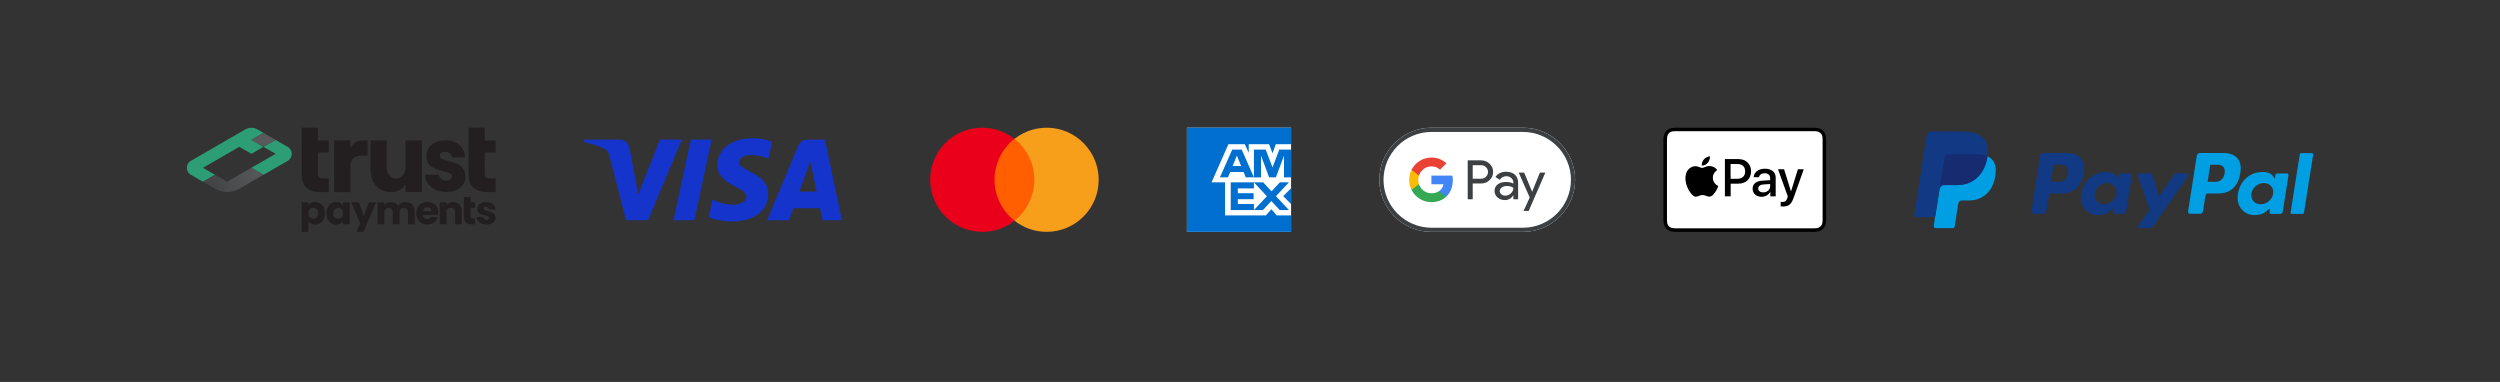 <?xml version="1.0" encoding="UTF-8"?><svg id="Layer_1" xmlns="http://www.w3.org/2000/svg" xmlns:xlink="http://www.w3.org/1999/xlink" viewBox="0 0 720 110"><rect x="0" y="0" width="720" height="110" fill="#333333" stroke="none"/><defs><style>.cls-1{fill:url(#linear-gradient);}.cls-2{fill:#f79e1b;}.cls-3{fill:#fabb05;}.cls-4{fill:#006fcf;}.cls-5{fill:#eb001b;}.cls-6{fill:#e94235;}.cls-7{fill:#fff;}.cls-8{fill:#ff5f00;}.cls-9{fill:#1434cb;}.cls-10{fill:#231f20;}.cls-11{fill:#4285f4;}.cls-12{fill:#34a853;}.cls-13{fill:#2d9d76;}.cls-14{fill:#58595b;}.cls-15{fill:#3c4043;}.cls-16{fill:#113984;}.cls-16,.cls-17,.cls-18{fill-rule:evenodd;}.cls-17{fill:#172c70;}.cls-18{fill:#009ee3;}</style><linearGradient id="linear-gradient" x1="82.3" y1="-8444.21" x2="62.14" y2="-8455.8" gradientTransform="translate(0 -8401.57) scale(1 -1)" gradientUnits="userSpaceOnUse"><stop offset="0" stop-color="#58595b"/><stop offset=".47" stop-color="#555658"/><stop offset=".8" stop-color="#4c4d4e"/><stop offset="1" stop-color="#434445"/></linearGradient></defs><rect class="cls-8" x="285.6" y="39.99" width="13.12" height="23.57"/><path class="cls-5" d="m286.43,51.78c0-4.58,2.12-8.95,5.71-11.79-6.5-5.12-15.95-4-21.07,2.54-5.08,6.5-3.96,15.91,2.58,21.03,5.46,4.29,13.08,4.29,18.53,0-3.62-2.83-5.75-7.2-5.75-11.79Z"/><path class="cls-2" d="m316.42,51.78c0,8.29-6.71,14.99-14.99,14.99-3.37,0-6.62-1.12-9.25-3.21,6.5-5.12,7.62-14.53,2.5-21.07-.75-.92-1.58-1.79-2.5-2.5,6.5-5.12,15.95-4,21.03,2.54,2.08,2.62,3.21,5.87,3.21,9.25Z"/><path id="Base" class="cls-7" d="m438.64,36.78h-26.4c-8.25,0-15,6.75-15,15h0c0,8.25,6.75,15,15,15h26.4c8.25,0,15-6.75,15-15h0c0-8.25-6.75-15-15-15Z"/><path id="Outline" class="cls-15" d="m438.64,38c1.85,0,3.65.37,5.35,1.09,1.64.7,3.11,1.7,4.39,2.96,1.27,1.27,2.27,2.74,2.96,4.39.72,1.7,1.09,3.5,1.09,5.35s-.37,3.65-1.09,5.35c-.7,1.64-1.69,3.11-2.96,4.39-1.27,1.27-2.74,2.27-4.39,2.96-1.69.72-3.49,1.09-5.35,1.09h-26.4c-1.85,0-3.65-.37-5.35-1.09-1.64-.7-3.11-1.69-4.39-2.96-1.27-1.27-2.26-2.75-2.96-4.39-.72-1.7-1.09-3.5-1.09-5.35s.37-3.65,1.09-5.35c.7-1.64,1.7-3.11,2.96-4.39,1.27-1.27,2.75-2.26,4.39-2.96,1.7-.72,3.5-1.09,5.35-1.09h26.4m0-1.22h-26.4c-8.25,0-15,6.75-15,15h0c0,8.25,6.75,15,15,15h26.4c8.25,0,15-6.75,15-15h0c0-8.25-6.75-15-15-15h0Z"/><g id="G_Pay_Lockup"><g id="Pay_Typeface"><path id="Letter_p" class="cls-15" d="m424.14,52.85v4.54h-1.44v-11.21h3.82c.97,0,1.79.32,2.47.97.69.65,1.03,1.43,1.03,2.36s-.34,1.74-1.03,2.38c-.67.64-1.49.95-2.47.95h-2.38Zm0-5.29v3.91h2.41c.57,0,1.05-.2,1.42-.58.38-.38.58-.85.58-1.37s-.19-.98-.58-1.36c-.37-.4-.85-.59-1.42-.59h-2.41Z"/><path id="Letter_a" class="cls-15" d="m433.78,49.47c1.07,0,1.91.28,2.52.85.62.57.92,1.35.92,2.34v4.72h-1.37v-1.07h-.06c-.59.88-1.39,1.31-2.38,1.31-.85,0-1.55-.25-2.12-.75s-.86-1.12-.86-1.87c0-.8.3-1.43.9-1.89.6-.47,1.4-.7,2.4-.7.86,0,1.56.16,2.11.47v-.33c0-.5-.19-.92-.59-1.27-.4-.35-.86-.53-1.39-.53-.8,0-1.44.34-1.91,1.02l-1.27-.8c.7-1.01,1.73-1.51,3.1-1.51Zm-1.86,5.56c0,.37.16.69.48.94.32.25.69.38,1.12.38.61,0,1.15-.23,1.62-.67s.71-.97.71-1.58c-.45-.35-1.07-.53-1.88-.53-.58,0-1.07.14-1.46.42-.4.29-.59.65-.59,1.06Z"/><path id="Letter_y" class="cls-15" d="m445.06,49.71l-4.8,11.04h-1.48l1.78-3.86-3.17-7.18h1.57l2.28,5.5h.03l2.22-5.5h1.57Z"/></g><g id="G_Mark"><path id="Blue_500" class="cls-11" d="m418.41,51.93c0-.47-.04-.92-.12-1.35h-6.04v2.48h3.48c-.14.82-.59,1.53-1.29,1.99v1.61h2.07c1.21-1.12,1.9-2.77,1.9-4.72Z"/><path id="Green_500" class="cls-12" d="m414.44,55.05c-.58.39-1.32.62-2.19.62-1.68,0-3.1-1.13-3.61-2.65h-2.13v1.66c1.06,2.1,3.23,3.54,5.74,3.54,1.74,0,3.19-.57,4.25-1.55l-2.07-1.6Z"/><path id="Yellow_500" class="cls-3" d="m408.45,51.79c0-.43.07-.84.2-1.23v-1.66h-2.13c-.44.87-.68,1.85-.68,2.89s.25,2.02.68,2.89l2.13-1.66c-.13-.39-.2-.8-.2-1.23Z"/><path id="Red_500" class="cls-6" d="m412.26,47.91c.95,0,1.8.33,2.47.96l1.83-1.83c-1.11-1.04-2.57-1.67-4.3-1.67-2.51,0-4.68,1.44-5.74,3.54l2.13,1.66c.51-1.52,1.93-2.65,3.61-2.65Z"/></g></g><path d="m521.72,36.78h-38.47c-.16,0-.32,0-.48,0-.14,0-.27,0-.4,0-.29,0-.59.03-.88.08-.3.05-.57.14-.84.28-.26.13-.5.31-.71.52-.21.21-.38.45-.52.71-.14.27-.22.54-.28.84-.05.29-.07.59-.08.88,0,.13,0,.27,0,.4,0,.16,0,.32,0,.48v21.61c0,.16,0,.32,0,.48,0,.13,0,.27,0,.4,0,.29.03.59.08.88.05.3.14.57.28.84.13.26.31.5.52.71.21.21.45.38.71.52.27.14.54.22.84.28.29.05.59.07.88.08.13,0,.27,0,.4,0,.16,0,.32,0,.48,0h38.47c.16,0,.32,0,.48,0,.13,0,.27,0,.41,0,.29,0,.59-.03.88-.08.29-.05.57-.14.84-.28.26-.13.5-.31.71-.52.21-.21.38-.45.52-.71.14-.27.22-.54.28-.84.05-.29.07-.59.08-.88,0-.13,0-.27,0-.4,0-.16,0-.32,0-.48v-21.61c0-.16,0-.32,0-.48,0-.13,0-.27,0-.4,0-.29-.02-.59-.08-.88-.05-.3-.14-.57-.28-.84-.13-.26-.31-.5-.52-.71-.21-.21-.45-.38-.71-.52-.27-.14-.54-.22-.84-.28-.29-.05-.59-.07-.88-.08-.14,0-.27,0-.41,0-.16,0-.32,0-.48,0h0Z"/><path class="cls-7" d="m521.72,37.78h.47c.13,0,.26,0,.39,0,.22,0,.49.02.73.06.21.04.39.1.56.18.17.09.32.2.46.33.14.14.25.29.34.46.09.17.14.35.18.56.04.24.06.5.06.73,0,.13,0,.25,0,.39,0,.16,0,.32,0,.47v21.61c0,.16,0,.32,0,.48,0,.13,0,.25,0,.38,0,.23-.02.49-.06.73-.04.21-.1.39-.18.56-.09.17-.2.33-.33.46-.14.14-.29.25-.46.33-.17.09-.35.14-.56.18-.25.04-.52.06-.73.06-.13,0-.26,0-.39,0-.16,0-.32,0-.47,0h-38.47c-.16,0-.31,0-.47,0-.13,0-.26,0-.38,0-.21,0-.48-.02-.73-.06-.21-.04-.39-.1-.56-.18-.17-.09-.32-.2-.46-.33-.13-.13-.25-.29-.33-.46-.09-.17-.14-.35-.18-.56-.04-.24-.06-.51-.06-.73,0-.13,0-.26,0-.38v-.38s0-.1,0-.1v-21.71s0-.38,0-.38c0-.13,0-.26,0-.38,0-.22.02-.49.06-.73.04-.21.1-.39.18-.56.09-.17.2-.32.33-.46.14-.14.29-.25.46-.33.17-.09.35-.14.56-.18.24-.04.51-.06.73-.06.13,0,.26,0,.38,0h.47s38.47,0,38.47,0"/><path d="m491.85,46.87c.4-.5.67-1.18.6-1.86-.59.03-1.3.39-1.72.89-.37.43-.7,1.13-.62,1.79.66.06,1.32-.33,1.73-.82"/><path d="m492.44,47.82c-.96-.06-1.77.54-2.23.54s-1.16-.51-1.92-.5c-.99.01-1.9.57-2.4,1.46-1.03,1.77-.27,4.4.73,5.85.49.71,1.07,1.5,1.84,1.47.73-.03,1.01-.47,1.9-.47s1.14.47,1.91.46c.8-.01,1.3-.71,1.79-1.43.56-.81.79-1.6.8-1.64-.01-.01-1.54-.6-1.56-2.36-.01-1.47,1.2-2.17,1.26-2.22-.69-1.01-1.76-1.13-2.13-1.16"/><path d="m500.78,45.83c2.08,0,3.53,1.43,3.53,3.52s-1.48,3.54-3.58,3.54h-2.3v3.66h-1.66v-10.73h4.02Zm-2.36,5.66h1.91c1.45,0,2.27-.78,2.27-2.13s-.82-2.13-2.27-2.13h-1.92v4.26Z"/><path d="m504.75,54.33c0-1.37,1.05-2.21,2.91-2.31l2.14-.13v-.6c0-.87-.59-1.39-1.57-1.39-.93,0-1.51.45-1.65,1.14h-1.52c.09-1.41,1.29-2.45,3.23-2.45s3.11,1,3.11,2.57v5.39h-1.54v-1.29h-.04c-.45.87-1.44,1.42-2.47,1.42-1.53,0-2.6-.95-2.6-2.36Zm5.05-.71v-.62l-1.93.12c-.96.07-1.5.49-1.5,1.16s.56,1.13,1.43,1.13c1.12,0,2-.77,2-1.79Z"/><path d="m512.84,59.43v-1.3c.12.03.39.03.52.03.74,0,1.14-.31,1.39-1.11,0-.01.14-.48.14-.48l-2.82-7.83h1.74l1.98,6.36h.03l1.98-6.36h1.69l-2.93,8.23c-.67,1.9-1.44,2.5-3.06,2.5-.13,0-.54-.01-.65-.04Z"/><path class="cls-9" d="m196.38,40.21l-9.73,23.21h-6.35l-4.79-18.53c-.29-1.14-.54-1.56-1.43-2.04-1.44-.78-3.83-1.52-5.92-1.97l.14-.67h10.22c1.3,0,2.47.87,2.77,2.37l2.53,13.43,6.25-15.8h6.31Zm24.87,15.63c.03-6.13-8.47-6.46-8.41-9.2.02-.83.81-1.72,2.55-1.94.86-.11,3.23-.2,5.92,1.04l1.05-4.92c-1.44-.52-3.3-1.03-5.62-1.03-5.94,0-10.11,3.16-10.15,7.67-.04,3.34,2.98,5.21,5.26,6.32,2.34,1.14,3.13,1.87,3.12,2.89-.02,1.56-1.87,2.24-3.6,2.27-3.02.05-4.77-.82-6.17-1.47l-1.09,5.09c1.4.64,3.99,1.21,6.68,1.23,6.31,0,10.44-3.12,10.45-7.94m15.67,7.58h5.55l-4.85-23.21h-5.13c-1.15,0-2.12.67-2.56,1.7l-9.01,21.51h6.31l1.25-3.47h7.7l.73,3.47Zm-6.7-8.23l3.16-8.72,1.82,8.72h-4.98Zm-25.26-14.99l-4.97,23.21h-6l4.97-23.21h6Z"/><polygon class="cls-7" points="341.83 36.78 341.83 51.74 341.83 66.78 356.83 66.78 371.83 66.78 371.83 51.78 371.83 36.78 356.84 36.78 341.83 36.78 341.83 36.78"/><path class="cls-4" d="m366.48,44.14l.96-2.61h4.39v-4.75h-30v30h30v-4.74h-4.14l-1.53-1.79-1.59,1.79h-11.76v-9.53h-3.88l4.85-10.98h4.72l1.14,2.49v-2.49h5.86l.98,2.61h0Zm-3.31,1.73v-1.05s.39,1.05.39,1.05l1.95,5.21h1.94l1.96-5.21.38-1.04v6.25h2.04v-8h-3.39l-1.54,4.06-.41,1.1-.42-1.1-1.55-4.06h-3.39v8h2.04v-5.21h0Zm-4.39,5.21h2.35l-3.52-8h-2.73l-3.54,8h2.32l.62-1.54h3.88l.62,1.54h0Zm-2.96-5.29l.4-1,.4,1,.83,2.02h-2.46l.83-2.02h0Zm-1.37,6.73v7.97h6.68v-1.73h-4.64v-1.39h4.55v-1.72h-4.55v-1.4h4.64v-1.73h-6.68Zm14.11,7.97h2.65l-3.74-4,3.74-3.97h-2.61l-2.41,2.59-2.4-2.59h-2.66l3.73,4-3.73,3.97h2.58l2.43-2.6,2.42,2.6h0Zm1.01-4.01l2.26,2.3v-4.57l-2.26,2.27h0Z"/><g id="payments"><g id="payments-2"><path class="cls-10" d="m89.62,58.44c.33-.18.72-.27,1.17-.27.52,0,.99.13,1.42.4s.76.64,1,1.13c.24.49.37,1.07.37,1.72s-.12,1.22-.37,1.72-.58.88-1,1.15c-.42.27-.9.41-1.42.41-.44,0-.83-.09-1.16-.27s-.6-.42-.79-.7v3.05h-1.95v-8.5h1.95v.9c.19-.29.45-.54.78-.72v-.02Zm1.59,1.83c-.27-.28-.6-.42-.99-.42s-.72.14-.99.42c-.27.28-.41.66-.41,1.15s.13.86.41,1.15c.27.28.59.42.99.42s.72-.14.99-.42c.27-.29.41-.67.41-1.16s-.14-.86-.41-1.14h0Z"/><path class="cls-10" d="m94.39,59.7c.24-.49.58-.87,1-1.13.42-.27.9-.4,1.42-.4.45,0,.84.09,1.17.27s.59.42.78.72v-.9h1.95v6.34h-1.95v-.9c-.19.29-.46.54-.79.72s-.73.27-1.17.27c-.51,0-.99-.13-1.41-.41-.42-.27-.76-.65-1-1.15s-.37-1.07-.37-1.72.12-1.22.37-1.72h0Zm3.98.58c-.36-.37-.81-.5-1.38-.37-.66.25-.99.75-.99,1.52,0,.49.13.87.41,1.16.27.29.59.42.99.42s.72-.14.99-.42c.27-.28.41-.66.41-1.15s-.14-.86-.41-1.15h0Z"/><path class="cls-10" d="m108.34,58.26l-3.59,8.5h-2.09l1.08-2.38-2.58-6.13h2.17l1.47,3.97,1.46-3.97s2.1,0,2.1,0Z"/><path class="cls-10" d="m118.74,58.91c.46.48.7,1.14.7,1.99v3.71h-1.93v-3.45c0-.41-.11-.72-.33-.94-.21-.22-.51-.33-.89-.33s-.68.11-.89.33c-.21.22-.33.54-.33.94v3.45h-1.93v-3.45c0-.41-.11-.72-.33-.94-.21-.22-.51-.33-.89-.33s-.68.11-.89.33c-.21.22-.33.54-.33.94v3.45h-1.95v-6.34h1.95v.8c.2-.27.46-.47.77-.63s.68-.24,1.08-.24c.48,0,.9.11,1.28.31s.67.5.88.87c.22-.35.52-.64.9-.86.37-.22.79-.33,1.24-.33.79,0,1.42.24,1.88.72h-.02Z"/><path class="cls-10" d="m126.21,61.9h-4.4c.03.39.15.69.38.9.22.21.5.31.82.31.46,0,.79-.19.99-.56.02-.03.05-.06.09-.06h2c-.11.42-.3.79-.57,1.12-.28.33-.62.59-1.04.78-.42.19-.88.29-1.4.29-.62,0-1.17-.13-1.66-.4s-.86-.64-1.13-1.13c-.27-.49-.41-1.07-.41-1.73s.13-1.24.41-1.73c.27-.49.64-.87,1.13-1.13.48-.27,1.04-.4,1.67-.4s1.16.13,1.64.38c.48.26.85.63,1.12,1.1.27.48.41,1.03.41,1.67,0,.18,0,.37-.03.57h0Zm-1.95-1.08c0-.33-.11-.59-.34-.8-.23-.2-.51-.29-.86-.29s-.6.1-.82.29c-.22.19-.36.46-.42.81h2.44Z"/><path class="cls-10" d="m132.32,58.91c.44.48.67,1.14.67,1.98v3.71h-1.93v-3.45c0-.42-.11-.76-.33-.99-.22-.24-.51-.35-.89-.35s-.67.11-.89.35-.33.56-.33.99v3.45h-1.95v-6.34h1.95v.84c.2-.28.46-.51.8-.67.33-.16.71-.24,1.12-.24.74,0,1.34.24,1.78.72h0Z"/><path class="cls-10" d="m133.58,58.26v-1.55h1.95v1.55h1.29v1.61h-1.29v2.54c0,.19.05.33.14.41.09.08.24.12.46.12h.69v1.65h-.99c-.7,0-1.25-.17-1.65-.51-.39-.34-.59-.9-.59-1.69v-2.53"/><path class="cls-10" d="m138.68,64.4c-.43-.19-.77-.45-1.03-.78s-.39-.7-.42-1.11h1.92c.02.22.12.4.31.54.18.14.41.2.67.2.24,0,.43-.05.56-.14.13-.1.2-.22.2-.37,0-.18-.1-.32-.29-.41-.19-.09-.5-.19-.92-.29-.46-.11-.83-.22-1.13-.33s-.56-.3-.78-.55-.33-.59-.33-1.03c0-.37.1-.69.3-.99.2-.3.5-.54.89-.71.39-.17.86-.26,1.39-.26.8,0,1.43.2,1.88.59.46.39.72.92.79,1.56h-1.79c-.03-.22-.13-.39-.29-.52s-.37-.2-.64-.2c-.23,0-.4.04-.52.13s-.18.2-.18.36c0,.18.1.32.29.41s.5.18.9.27c.47.12.86.24,1.15.36.29.11.55.31.78.57.22.26.34.61.35,1.05,0,.37-.11.7-.31.99-.21.29-.51.52-.9.68-.39.16-.84.25-1.36.25-.55,0-1.04-.1-1.47-.29h-.02Z"/></g></g><g id="trust"><g id="rust"><path class="cls-10" d="m134.94,40.44v-3.56c0-.06.04-.1.09-.1h4.5c.06,0,.1.04.1.1v3.47c0,.06.05.1.1.1h2.9c.06,0,.1.05.1.1v3.27c0,.06-.04.1-.1.1h-2.9c-.06,0-.1.04-.1.1v6.04c0,.46.11.78.33.99.22.2.59.3,1.1.3h1.57c.06,0,.1.04.1.1v3.78c0,.06-.04.1-.1.1h-2.29c-1.7,0-3.02-.42-3.98-1.25s-1.43-2.19-1.43-4.07v-9.56h0Z"/><path class="cls-10" d="m102.67,40.82c.81-.44,2.12-.4,3.11-.39.06,0,.1.04.1.1v4.18c0,.06-.04.1-.1.1h-1.34c-1.17,0-2.04.25-2.63.76s-.88,1.38-.88,2.65v7.01c0,.06-.04.1-.1.1h-4.5c-.06,0-.1-.04-.1-.1v-14.69c0-.06.04-.1.1-.1h4.5c.06,0,.1.04.1.1v1.71c0,.1.12.13.18.06.46-.67.81-1.07,1.56-1.47h0Z"/><path class="cls-10" d="m121.5,40.53v14.69c0,.06-.04.1-.1.1h-4.5c-.06,0-.1-.04-.1-.1v-1.85c0-.1-.12-.13-.18-.06-.39.55-.74.97-1.44,1.38-.79.46-1.54.63-2.53.63-1.17,0-2.2-.26-3.1-.78-.9-.52-1.59-1.28-2.09-2.26-.5-.99-.74-2.15-.74-3.48v-8.26c0-.06.04-.1.1-.1h4.46c.06,0,.1.04.1.1v7.62c0,1.03.26,1.82.8,2.39.53.57.96.85,1.86.85s1.43-.28,1.95-.85.8-1.36.8-2.39v-7.62c0-.06.04-.1.1-.1h4.5c.06,0,.1.04.1.1h0Z"/><path class="cls-10" d="m125.44,54.66c-.92-.43-1.65-1.03-2.17-1.78-.51-.72-.81-1.53-.89-2.42,0-.06.04-.11.1-.11h3.89s.09.04.1.09c.07.46.28.84.64,1.13.38.31.86.46,1.43.46.51,0,.91-.11,1.2-.33.29-.21.42-.5.42-.84,0-.42-.2-.72-.6-.92s-1.06-.42-1.95-.66c-.97-.24-1.78-.5-2.42-.77s-1.2-.69-1.67-1.27c-.46-.58-.7-1.36-.7-2.35,0-.83.21-1.59.64-2.26.42-.68,1.06-1.22,1.88-1.62.83-.4,1.82-.59,2.96-.59,1.69,0,3.02.45,4,1.34.95.88,1.51,2.04,1.67,3.47,0,.06-.04.11-.1.11h-3.62s-.09-.03-.1-.08c-.07-.46-.28-.83-.6-1.11-.35-.29-.8-.44-1.37-.44-.48,0-.86.1-1.12.3-.26.2-.38.47-.38.81,0,.42.2.72.62.94.41.2,1.05.42,1.92.62,1,.28,1.82.55,2.44.81s1.18.7,1.65,1.3c.47.59.72,1.39.74,2.39,0,.85-.22,1.6-.67,2.26-.44.67-1.08,1.19-1.91,1.57-.83.38-1.79.57-2.89.57-1.17,0-2.22-.21-3.14-.65h0Z"/><path class="cls-10" d="m86.9,40.44v-3.56c0-.06.04-.1.09-.1h4.5c.06,0,.1.04.1.1v3.47c0,.06.05.1.1.1l2.9-.02c.06,0,.1.04.1.1v3.29c0,.06-.04.1-.1.1h-2.9c-.06,0-.1.04-.1.1v6.04c0,.46.11.78.33.99s.59.3,1.1.3h1.57c.06,0,.1.04.1.1v3.78c0,.06-.04.1-.1.1h-2.29c-1.7,0-3.02-.42-3.98-1.25-.95-.83-1.43-2.19-1.43-4.07v-9.56h0Z"/></g></g><g id="symbol"><path class="cls-13" d="m58.46,52.35l-3.49-2.01c-1.55-.9-1.55-3.14,0-4.02l10.46-6.04,3.49-2.01,1.74-1c1.08-.63,2.41-.63,3.49,0l1.74,1-3.49,2.01,3.49,2.01-3.49,2.01-3.49-2.01-10.46,6.04,3.49,2.01-3.49,2.01h0Z"/><path class="cls-13" d="m72.4,48.32l6.97-4.02-3.49-2.01,3.49-2.01,3.49,2.02c1.55.89,1.55,3.12,0,4.02l-6.99,4.03-3.49-2.01h0Z"/><path class="cls-1" d="m58.47,52.34l3.48-2h0l3.48,2.01h0l6.96-4.02h0l3.48,2h0s-6.96,4.03-6.96,4.03c-2.16,1.25-4.81,1.25-6.96,0l-3.48-2.01h0s0,0,0,0Z"/><polygon class="cls-14" points="79.38 40.27 75.89 38.26 72.4 40.27 75.89 42.28 79.38 40.27"/></g><g id="Symbols-_"><g id="Footer_Ways-to-Pay_Desktop"><g id="Ways-to-Pay"><g id="Ways-to-Pay-Logos"><g id="Ways-to-Pay_Paypal"><path id="Path" class="cls-18" d="m561.35,44.42h7.85c4.21,0,5.8,2.13,5.56,5.27-.41,5.17-3.53,8.04-7.68,8.04h-2.09c-.57,0-.95.38-1.11,1.4l-.89,5.94c-.06.38-.26.61-.57.64h-4.93c-.46,0-.63-.35-.51-1.12l3.01-19.03c.12-.76.53-1.12,1.37-1.12Z"/><path id="Shape" class="cls-16" d="m595.43,44.07c2.65,0,5.09,1.44,4.76,5.02-.41,4.25-2.68,6.61-6.28,6.62h-3.14c-.45,0-.67.37-.79,1.12l-.61,3.86c-.09.58-.39.87-.83.87h-2.92c-.47,0-.63-.3-.52-.96l2.41-15.48c.12-.76.41-1.05.93-1.05h7Zm-4.76,8.29h2.38c1.49-.06,2.48-1.09,2.58-2.95.06-1.15-.72-1.97-1.95-1.97h-2.24s-.77,4.91-.77,4.91h0Zm17.47,8.02c.27-.24.54-.37.5-.07l-.1.72c-.05.37.1.57.45.57h2.6c.44,0,.65-.18.76-.85l1.6-10.05c.08-.5-.04-.75-.43-.75h-2.86c-.26,0-.38.14-.45.54l-.11.62c-.05.32-.2.38-.34.05-.48-1.15-1.72-1.66-3.44-1.62-4.01.08-6.71,3.12-7,7.02-.22,3.01,1.94,5.38,4.79,5.38,2.07,0,2.99-.61,4.03-1.56h0Zm-2.18-1.55c-1.72,0-2.93-1.38-2.68-3.06.25-1.69,1.86-3.06,3.59-3.06s2.93,1.38,2.68,3.06c-.25,1.69-1.86,3.06-3.59,3.06h0Zm13.07-8.91h-2.63c-.54,0-.76.41-.59.9l3.27,9.58-3.21,4.56c-.27.38-.06.73.32.73h2.96c.35.04.7-.13.88-.43l10.06-14.43c.31-.44.16-.91-.34-.91h-2.8c-.48,0-.67.19-.95.59l-4.19,6.08-1.87-6.09c-.11-.37-.38-.57-.89-.57h0Z"/><path id="Shape-2" class="cls-18" d="m640.54,44.07c2.65,0,5.09,1.44,4.76,5.02-.41,4.25-2.68,6.61-6.28,6.62h-3.14c-.45,0-.67.37-.79,1.12l-.61,3.86c-.09.58-.39.87-.83.87h-2.92c-.47,0-.63-.3-.52-.96l2.42-15.49c.12-.76.41-1.05.93-1.05h7Zm-4.76,8.29h2.38c1.49-.06,2.48-1.09,2.58-2.95.06-1.15-.72-1.97-1.95-1.97h-2.24s-.77,4.91-.77,4.91h0Zm17.47,8.02c.27-.24.54-.37.5-.07l-.1.72c-.05.37.1.57.45.57h2.6c.44,0,.65-.18.76-.85l1.6-10.05c.08-.5-.04-.75-.43-.75h-2.85c-.26,0-.38.14-.45.54l-.11.62c-.05.32-.2.38-.34.05-.48-1.15-1.72-1.66-3.44-1.62-4.01.08-6.71,3.12-7,7.02-.22,3.01,1.94,5.38,4.79,5.38,2.07,0,2.99-.61,4.03-1.56h-.01Zm-2.17-1.55c-1.72,0-2.93-1.38-2.68-3.06.25-1.69,1.86-3.06,3.59-3.06s2.93,1.38,2.68,3.06c-.25,1.69-1.86,3.06-3.59,3.06h0Zm11.98,2.78h-3c-.11,0-.21-.04-.28-.12s-.1-.18-.09-.29l2.63-16.69c.05-.23.26-.4.5-.41h3c.11,0,.21.04.28.12.07.08.1.18.09.29l-2.63,16.69c-.05.24-.26.41-.5.41h0Z"/><path id="Path-2" class="cls-16" d="m556.45,37.87h7.86c2.21,0,4.84.07,6.59,1.62,1.17,1.04,1.79,2.68,1.65,4.46-.48,6-4.07,9.36-8.88,9.36h-3.87c-.66,0-1.1.44-1.28,1.62l-1.08,6.89c-.07.45-.26.71-.61.74h-4.85c-.54,0-.73-.41-.59-1.3l3.48-22.08c.14-.89.63-1.31,1.58-1.31Z"/><path id="Path-3" class="cls-17" d="m558.62,54.23l1.37-8.69c.12-.76.54-1.13,1.37-1.13h7.85c1.3,0,2.35.2,3.17.58-.79,5.34-4.24,8.31-8.76,8.31h-3.87c-.52,0-.9.26-1.13.93Z"/></g></g></g></g></g></svg>